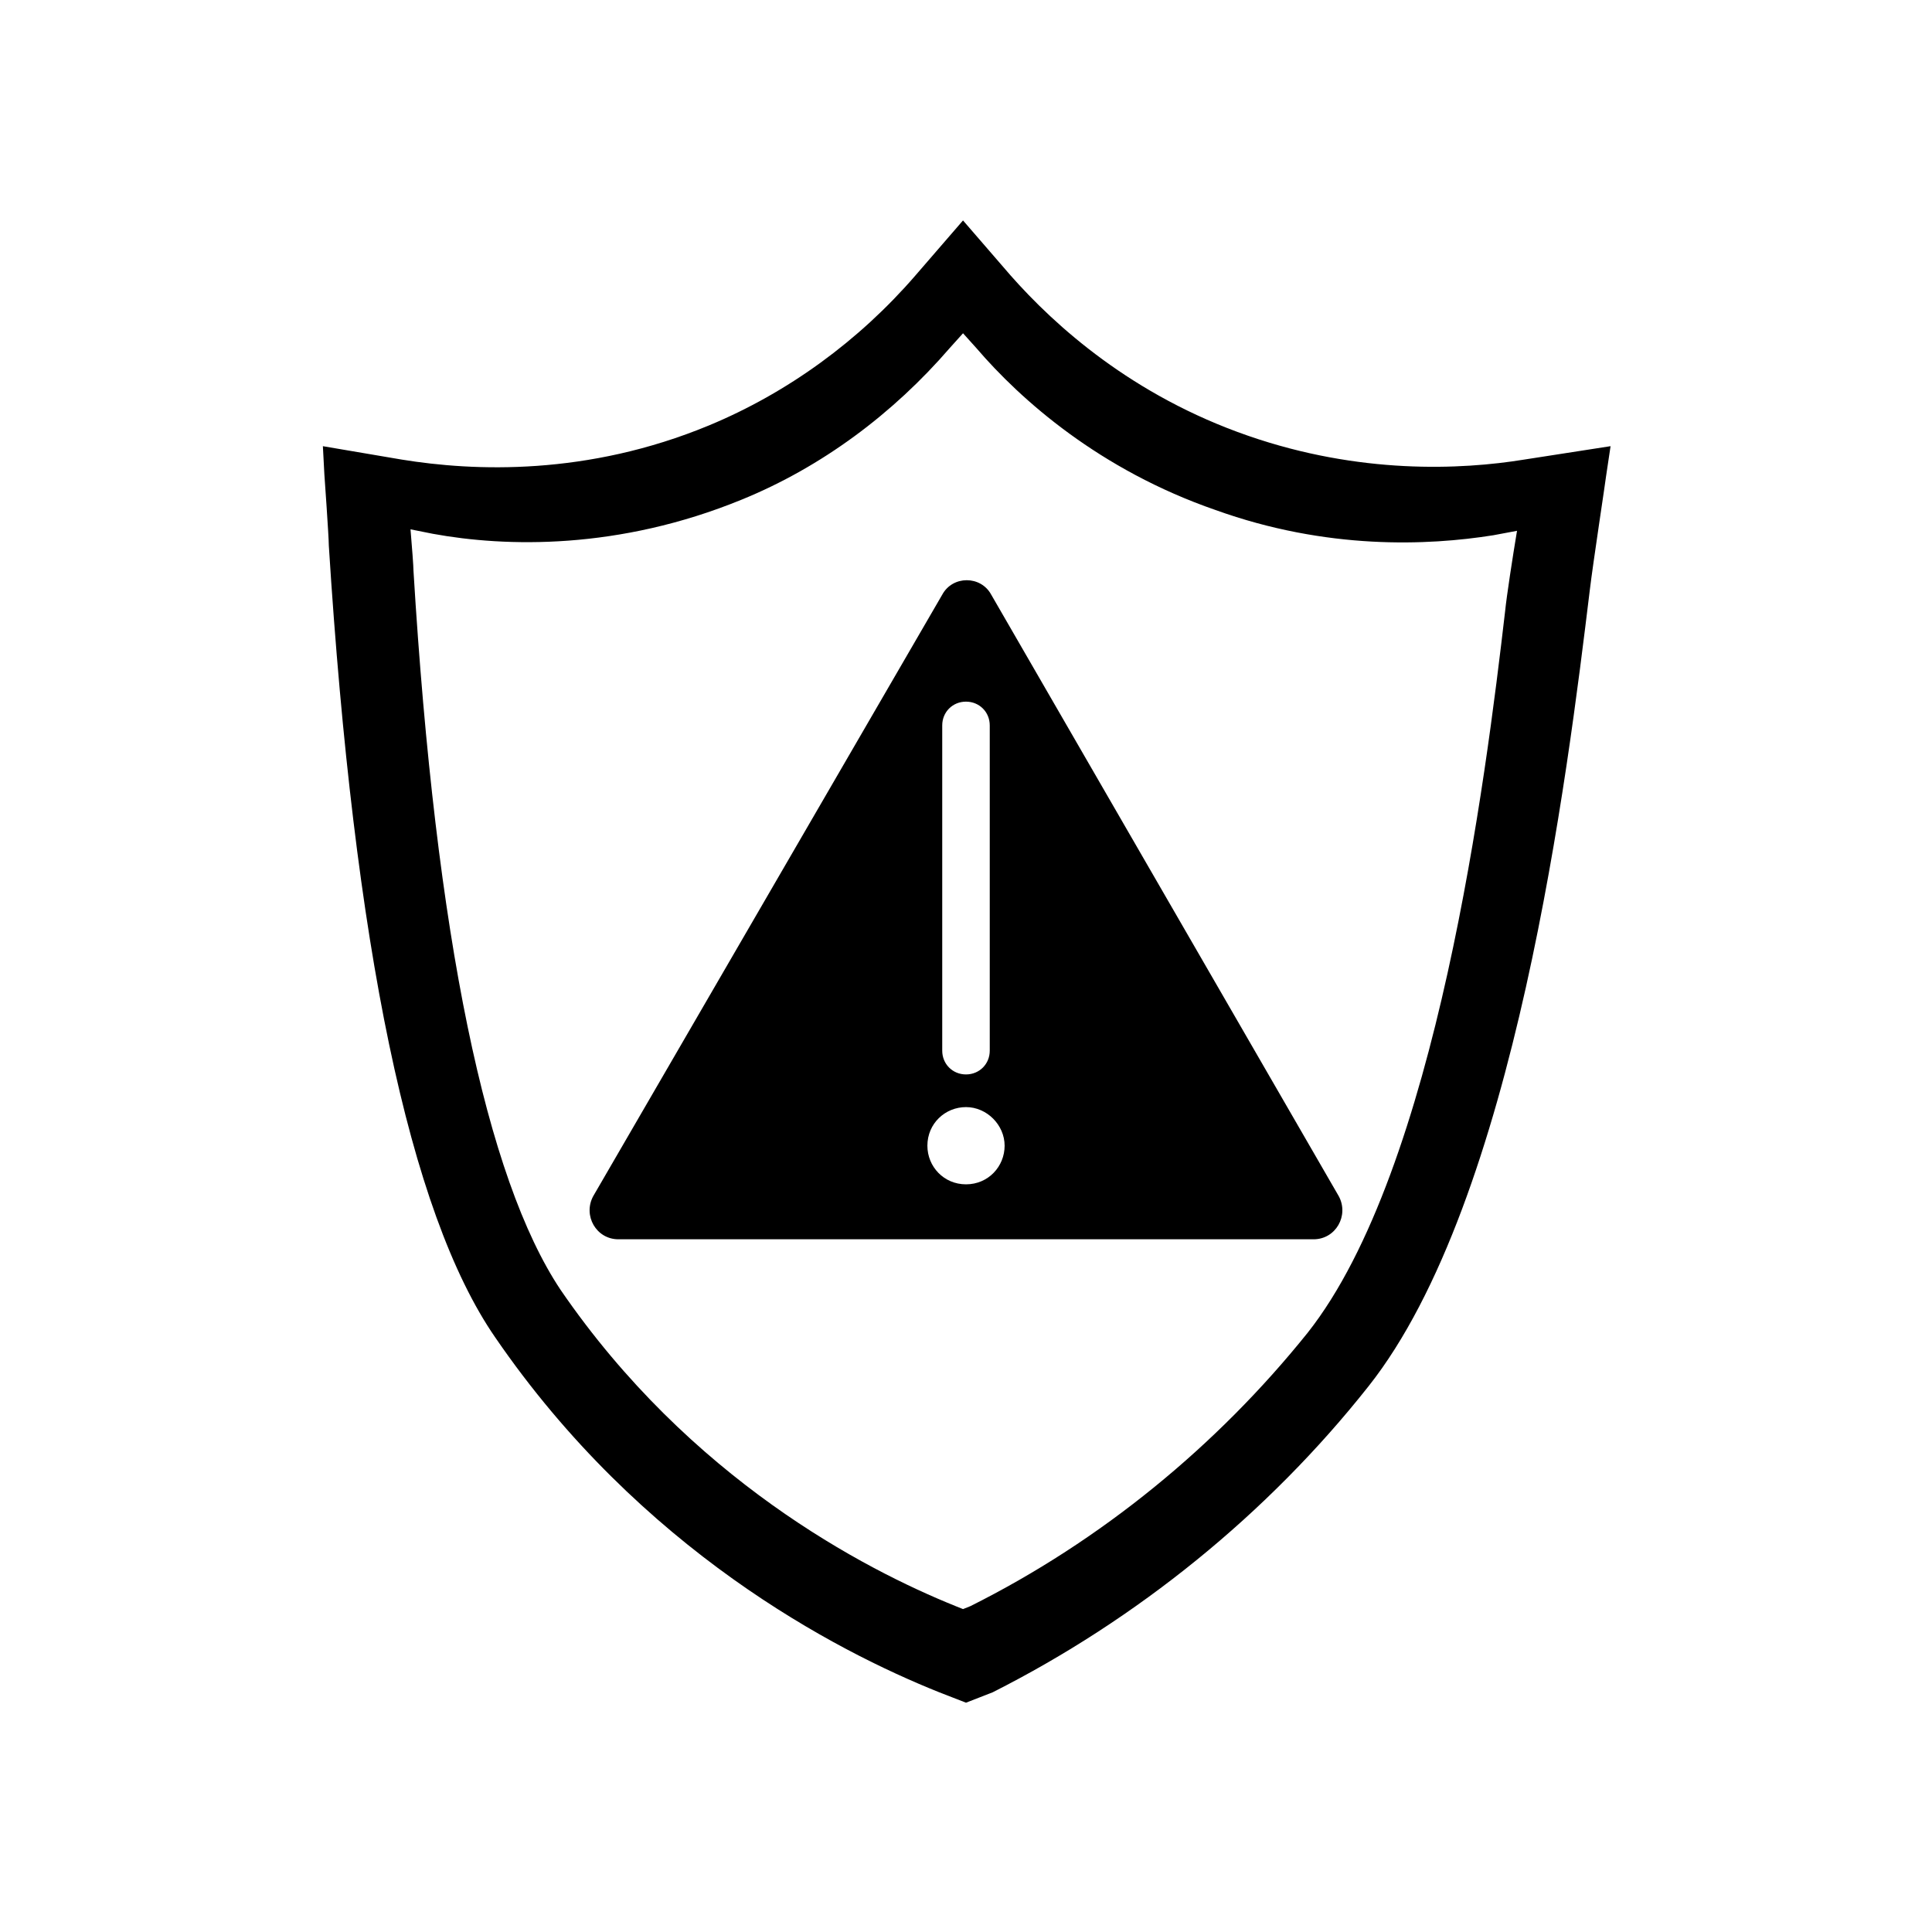 <?xml version="1.0" encoding="UTF-8"?>
<!-- Uploaded to: SVG Repo, www.svgrepo.com, Generator: SVG Repo Mixer Tools -->
<svg fill="#000000" width="800px" height="800px" version="1.1" viewBox="144 144 512 512" xmlns="http://www.w3.org/2000/svg">
 <g>
  <path d="m400 595.23-7.086-2.754c-27.551-11.02-79.113-37.785-117.69-94.07-22.828-33.062-37.391-103.91-44.082-209.79 0-2.363-1.18-18.895-1.18-18.895l-0.395-7.477 20.859 3.543c19.285 3.148 49.199 4.328 81.477-9.055 20.859-8.66 39.754-22.434 54.711-39.754l12.594-14.562 12.594 14.562c11.809 13.383 32.273 31.883 62.977 42.508 29.52 10.234 56.285 9.055 73.211 6.297l22.828-3.543-1.18 7.871c0 0.395-3.543 23.617-4.328 30.309-5.902 48.414-19.68 161.77-58.648 210.97-26.766 33.852-61.402 61.797-99.582 81.082zm-147.21-310.95c0.395 4.723 0.789 9.84 0.789 11.02 5.902 97.219 19.285 160.98 38.965 190.5 34.242 49.988 80.293 73.996 104.7 83.836l1.969 0.789 1.969-0.789c34.637-17.32 65.336-42.508 89.348-72.422 34.242-43.297 47.23-147.21 52.348-191.29 0.395-3.938 1.969-14.168 3.148-21.254l-6.297 1.18c-17.32 2.754-44.082 3.938-73.602-6.691-30.699-10.629-51.562-29.125-63.371-42.902l-3.543-3.938-3.543 3.938c-14.957 17.32-33.852 31.488-55.105 40.148-32.668 13.383-62.582 12.594-81.867 9.055z"/>
  <path d="m498.79 461.01-92.102-159.41c-2.754-5.117-10.234-5.117-12.988 0l-92.5 159.41c-2.754 5.117 0.789 11.414 6.691 11.414h184.21c5.902 0 9.445-6.297 6.691-11.414zm-105.09-124.77c0-3.543 2.754-6.297 6.297-6.297 3.543 0 6.297 2.754 6.297 6.297v86.199c0 3.543-2.754 6.297-6.297 6.297-3.543 0-6.297-2.754-6.297-6.297zm6.301 121.62c-5.902 0-10.234-4.723-10.234-10.234 0-5.902 4.723-10.234 10.234-10.234s10.234 4.723 10.234 10.234c-0.004 5.508-4.332 10.234-10.234 10.234z"/>
 </g>
</svg>